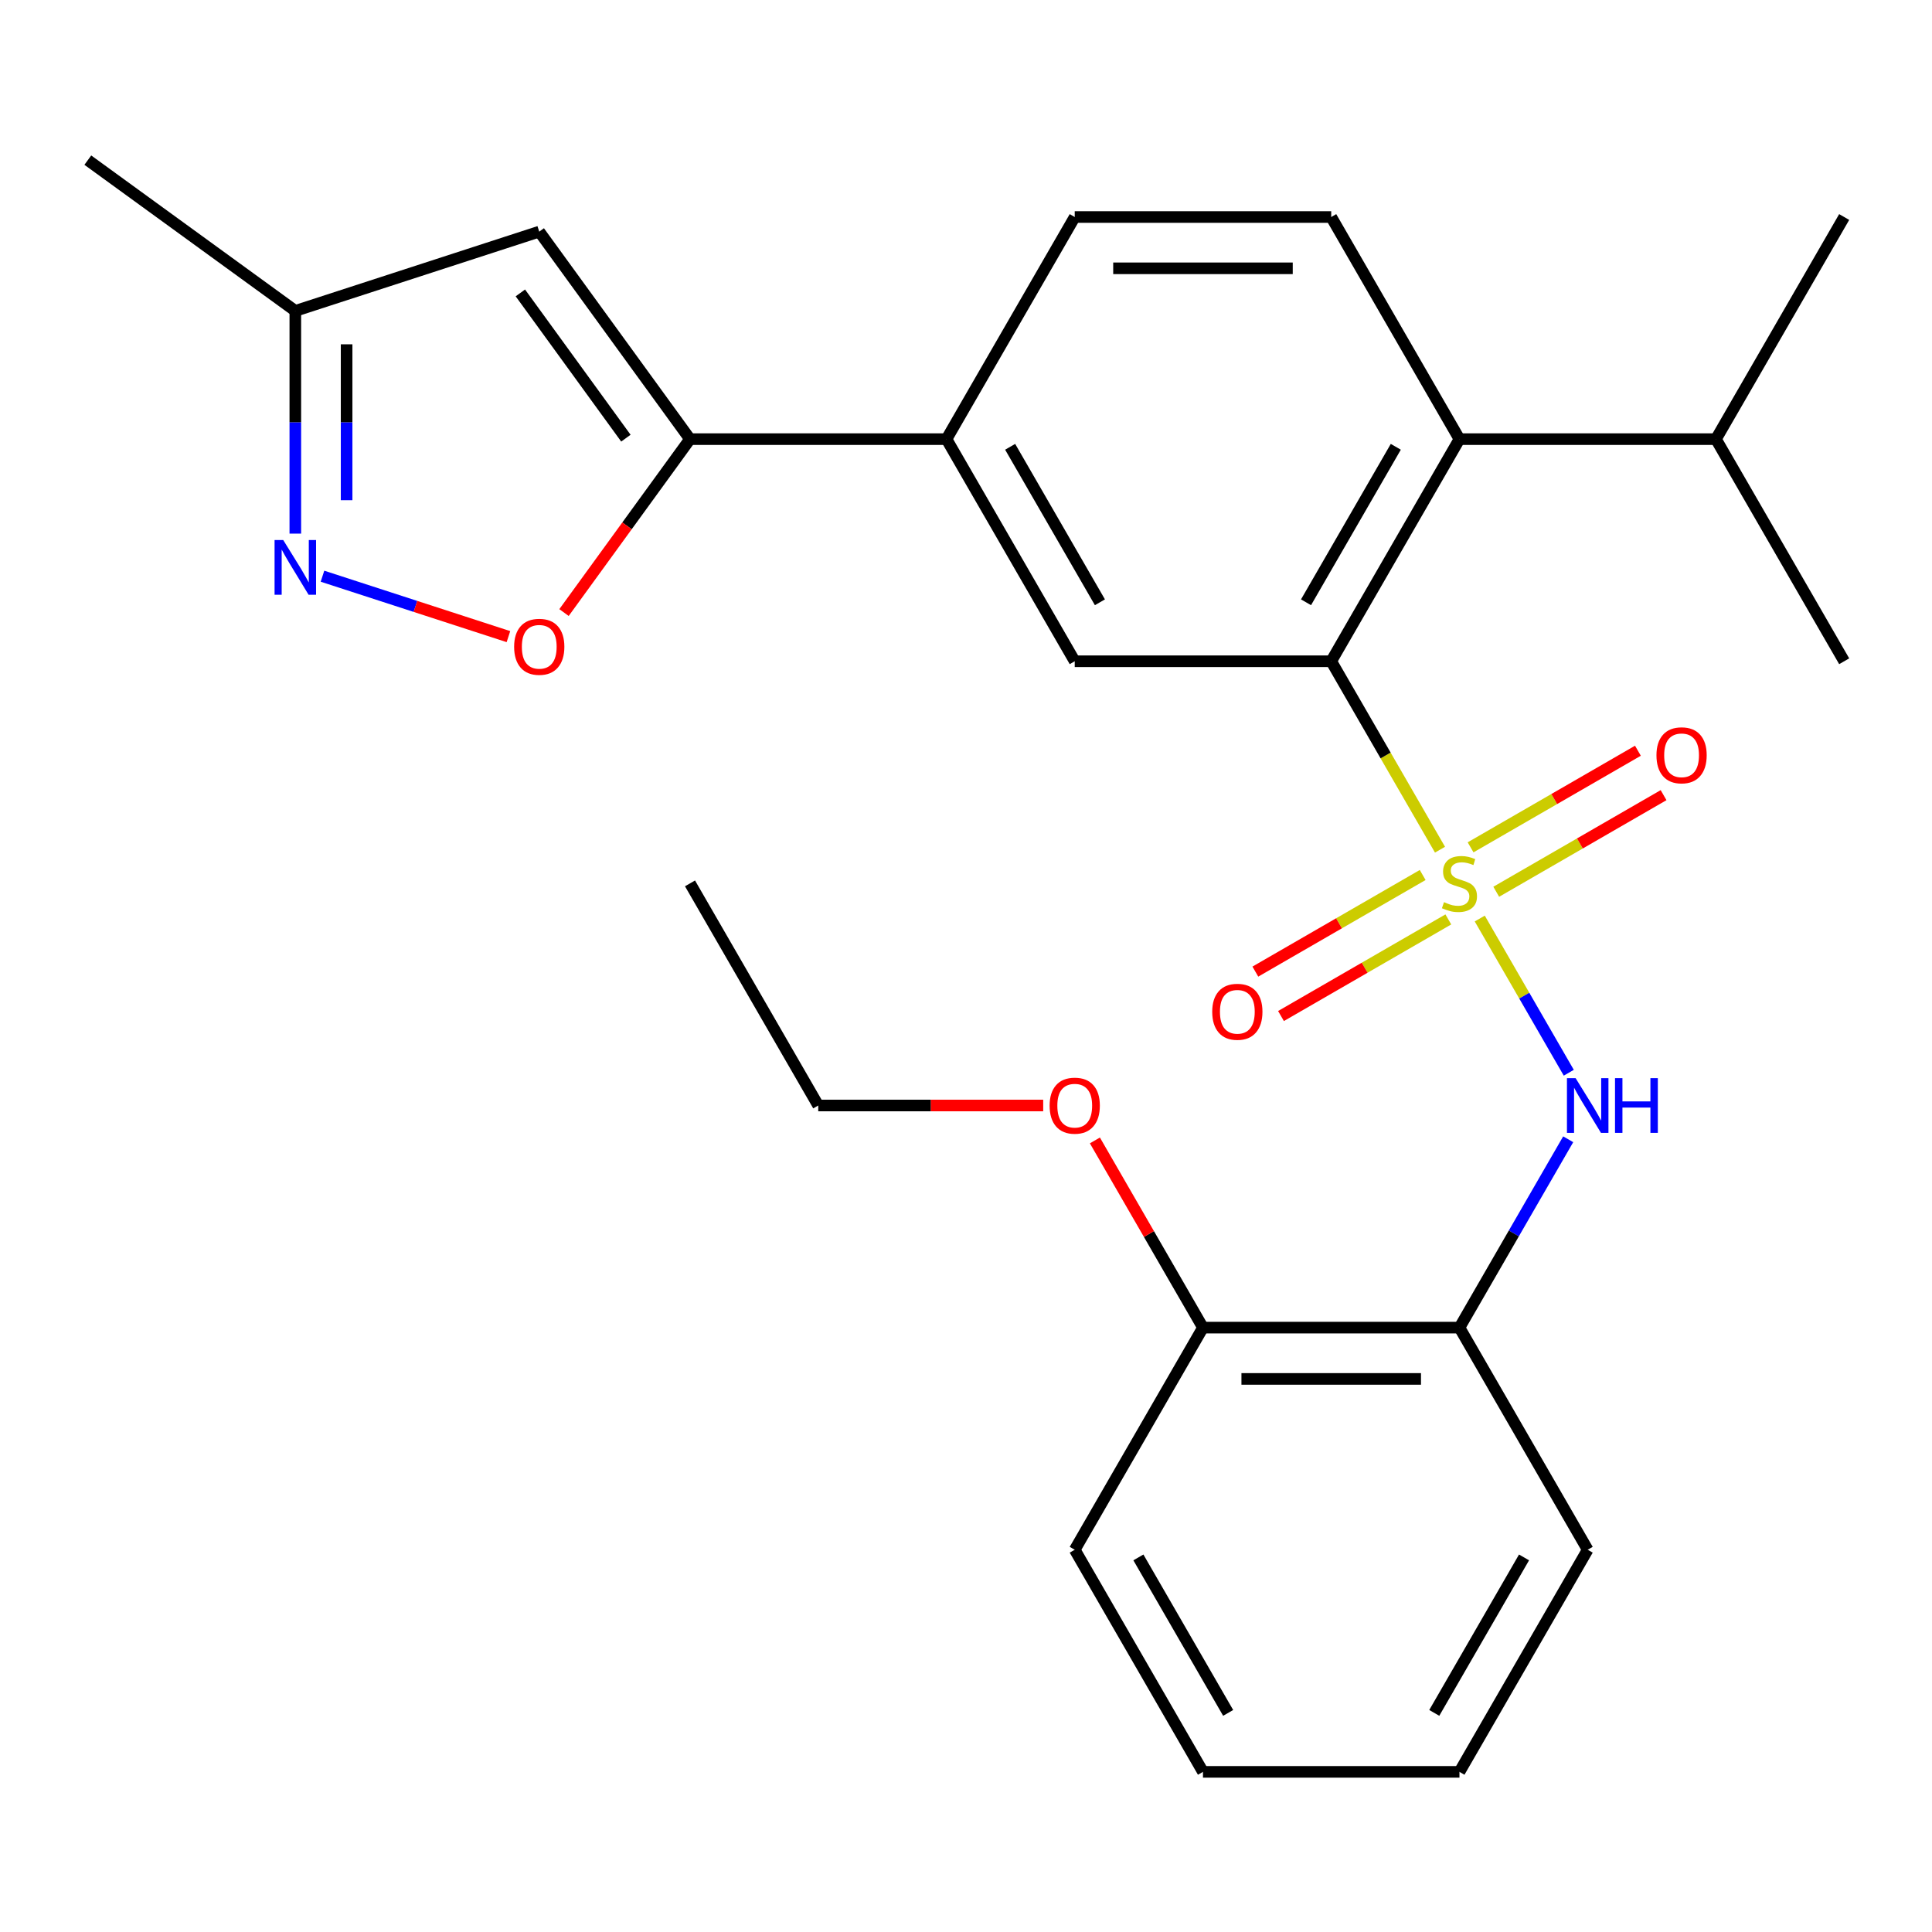 <?xml version='1.0' encoding='iso-8859-1'?>
<svg version='1.1' baseProfile='full'
              xmlns='http://www.w3.org/2000/svg'
                      xmlns:rdkit='http://www.rdkit.org/xml'
                      xmlns:xlink='http://www.w3.org/1999/xlink'
                  xml:space='preserve'
width='1000px' height='1000px' viewBox='0 0 1000 1000'>
<!-- END OF HEADER -->
<rect style='opacity:1.0;fill:#FFFFFF;stroke:none' width='1000' height='1000' x='0' y='0'> </rect>
<path class='bond-0' d='M 745.344,439.796 L 717.189,391.031' style='fill:none;fill-rule:evenodd;stroke:#CCCC00;stroke-width:6px;stroke-linecap:butt;stroke-linejoin:miter;stroke-opacity:1' />
<path class='bond-0' d='M 717.189,391.031 L 689.034,342.265' style='fill:none;fill-rule:evenodd;stroke:#000000;stroke-width:6px;stroke-linecap:butt;stroke-linejoin:miter;stroke-opacity:1' />
<path class='bond-1' d='M 765.919,475.434 L 788.961,515.343' style='fill:none;fill-rule:evenodd;stroke:#CCCC00;stroke-width:6px;stroke-linecap:butt;stroke-linejoin:miter;stroke-opacity:1' />
<path class='bond-1' d='M 788.961,515.343 L 812.002,555.251' style='fill:none;fill-rule:evenodd;stroke:#0000FF;stroke-width:6px;stroke-linecap:butt;stroke-linejoin:miter;stroke-opacity:1' />
<path class='bond-10' d='M 736.376,452.897 L 693.071,477.899' style='fill:none;fill-rule:evenodd;stroke:#CCCC00;stroke-width:6px;stroke-linecap:butt;stroke-linejoin:miter;stroke-opacity:1' />
<path class='bond-10' d='M 693.071,477.899 L 649.766,502.901' style='fill:none;fill-rule:evenodd;stroke:#FF0000;stroke-width:6px;stroke-linecap:butt;stroke-linejoin:miter;stroke-opacity:1' />
<path class='bond-10' d='M 749.651,475.891 L 706.346,500.893' style='fill:none;fill-rule:evenodd;stroke:#CCCC00;stroke-width:6px;stroke-linecap:butt;stroke-linejoin:miter;stroke-opacity:1' />
<path class='bond-10' d='M 706.346,500.893 L 663.041,525.895' style='fill:none;fill-rule:evenodd;stroke:#FF0000;stroke-width:6px;stroke-linecap:butt;stroke-linejoin:miter;stroke-opacity:1' />
<path class='bond-11' d='M 774.449,461.574 L 817.754,436.571' style='fill:none;fill-rule:evenodd;stroke:#CCCC00;stroke-width:6px;stroke-linecap:butt;stroke-linejoin:miter;stroke-opacity:1' />
<path class='bond-11' d='M 817.754,436.571 L 861.059,411.569' style='fill:none;fill-rule:evenodd;stroke:#FF0000;stroke-width:6px;stroke-linecap:butt;stroke-linejoin:miter;stroke-opacity:1' />
<path class='bond-11' d='M 761.173,438.58 L 804.478,413.578' style='fill:none;fill-rule:evenodd;stroke:#CCCC00;stroke-width:6px;stroke-linecap:butt;stroke-linejoin:miter;stroke-opacity:1' />
<path class='bond-11' d='M 804.478,413.578 L 847.783,388.575' style='fill:none;fill-rule:evenodd;stroke:#FF0000;stroke-width:6px;stroke-linecap:butt;stroke-linejoin:miter;stroke-opacity:1' />
<path class='bond-6' d='M 689.034,342.265 L 755.412,227.296' style='fill:none;fill-rule:evenodd;stroke:#000000;stroke-width:6px;stroke-linecap:butt;stroke-linejoin:miter;stroke-opacity:1' />
<path class='bond-6' d='M 675.997,311.744 L 722.462,231.266' style='fill:none;fill-rule:evenodd;stroke:#000000;stroke-width:6px;stroke-linecap:butt;stroke-linejoin:miter;stroke-opacity:1' />
<path class='bond-7' d='M 689.034,342.265 L 556.279,342.265' style='fill:none;fill-rule:evenodd;stroke:#000000;stroke-width:6px;stroke-linecap:butt;stroke-linejoin:miter;stroke-opacity:1' />
<path class='bond-9' d='M 811.699,589.684 L 783.555,638.429' style='fill:none;fill-rule:evenodd;stroke:#0000FF;stroke-width:6px;stroke-linecap:butt;stroke-linejoin:miter;stroke-opacity:1' />
<path class='bond-9' d='M 783.555,638.429 L 755.412,687.174' style='fill:none;fill-rule:evenodd;stroke:#000000;stroke-width:6px;stroke-linecap:butt;stroke-linejoin:miter;stroke-opacity:1' />
<path class='bond-2' d='M 357.146,227.296 L 489.901,227.296' style='fill:none;fill-rule:evenodd;stroke:#000000;stroke-width:6px;stroke-linecap:butt;stroke-linejoin:miter;stroke-opacity:1' />
<path class='bond-4' d='M 357.146,227.296 L 324.538,272.177' style='fill:none;fill-rule:evenodd;stroke:#000000;stroke-width:6px;stroke-linecap:butt;stroke-linejoin:miter;stroke-opacity:1' />
<path class='bond-4' d='M 324.538,272.177 L 291.929,317.058' style='fill:none;fill-rule:evenodd;stroke:#FF0000;stroke-width:6px;stroke-linecap:butt;stroke-linejoin:miter;stroke-opacity:1' />
<path class='bond-5' d='M 357.146,227.296 L 279.114,119.894' style='fill:none;fill-rule:evenodd;stroke:#000000;stroke-width:6px;stroke-linecap:butt;stroke-linejoin:miter;stroke-opacity:1' />
<path class='bond-5' d='M 323.961,226.792 L 269.338,151.611' style='fill:none;fill-rule:evenodd;stroke:#000000;stroke-width:6px;stroke-linecap:butt;stroke-linejoin:miter;stroke-opacity:1' />
<path class='bond-3' d='M 166.915,298.242 L 215.04,313.878' style='fill:none;fill-rule:evenodd;stroke:#0000FF;stroke-width:6px;stroke-linecap:butt;stroke-linejoin:miter;stroke-opacity:1' />
<path class='bond-3' d='M 215.04,313.878 L 263.165,329.515' style='fill:none;fill-rule:evenodd;stroke:#FF0000;stroke-width:6px;stroke-linecap:butt;stroke-linejoin:miter;stroke-opacity:1' />
<path class='bond-29' d='M 152.856,276.195 L 152.856,218.556' style='fill:none;fill-rule:evenodd;stroke:#0000FF;stroke-width:6px;stroke-linecap:butt;stroke-linejoin:miter;stroke-opacity:1' />
<path class='bond-29' d='M 152.856,218.556 L 152.856,160.918' style='fill:none;fill-rule:evenodd;stroke:#000000;stroke-width:6px;stroke-linecap:butt;stroke-linejoin:miter;stroke-opacity:1' />
<path class='bond-29' d='M 179.407,258.903 L 179.407,218.556' style='fill:none;fill-rule:evenodd;stroke:#0000FF;stroke-width:6px;stroke-linecap:butt;stroke-linejoin:miter;stroke-opacity:1' />
<path class='bond-29' d='M 179.407,218.556 L 179.407,178.21' style='fill:none;fill-rule:evenodd;stroke:#000000;stroke-width:6px;stroke-linecap:butt;stroke-linejoin:miter;stroke-opacity:1' />
<path class='bond-12' d='M 279.114,119.894 L 152.856,160.918' style='fill:none;fill-rule:evenodd;stroke:#000000;stroke-width:6px;stroke-linecap:butt;stroke-linejoin:miter;stroke-opacity:1' />
<path class='bond-13' d='M 755.412,227.296 L 689.034,112.326' style='fill:none;fill-rule:evenodd;stroke:#000000;stroke-width:6px;stroke-linecap:butt;stroke-linejoin:miter;stroke-opacity:1' />
<path class='bond-16' d='M 755.412,227.296 L 888.168,227.296' style='fill:none;fill-rule:evenodd;stroke:#000000;stroke-width:6px;stroke-linecap:butt;stroke-linejoin:miter;stroke-opacity:1' />
<path class='bond-8' d='M 556.279,342.265 L 489.901,227.296' style='fill:none;fill-rule:evenodd;stroke:#000000;stroke-width:6px;stroke-linecap:butt;stroke-linejoin:miter;stroke-opacity:1' />
<path class='bond-8' d='M 569.316,311.744 L 522.852,231.266' style='fill:none;fill-rule:evenodd;stroke:#000000;stroke-width:6px;stroke-linecap:butt;stroke-linejoin:miter;stroke-opacity:1' />
<path class='bond-14' d='M 489.901,227.296 L 556.279,112.326' style='fill:none;fill-rule:evenodd;stroke:#000000;stroke-width:6px;stroke-linecap:butt;stroke-linejoin:miter;stroke-opacity:1' />
<path class='bond-15' d='M 755.412,687.174 L 622.657,687.174' style='fill:none;fill-rule:evenodd;stroke:#000000;stroke-width:6px;stroke-linecap:butt;stroke-linejoin:miter;stroke-opacity:1' />
<path class='bond-15' d='M 735.499,713.725 L 642.57,713.725' style='fill:none;fill-rule:evenodd;stroke:#000000;stroke-width:6px;stroke-linecap:butt;stroke-linejoin:miter;stroke-opacity:1' />
<path class='bond-18' d='M 755.412,687.174 L 821.79,802.144' style='fill:none;fill-rule:evenodd;stroke:#000000;stroke-width:6px;stroke-linecap:butt;stroke-linejoin:miter;stroke-opacity:1' />
<path class='bond-19' d='M 152.856,160.918 L 45.455,82.886' style='fill:none;fill-rule:evenodd;stroke:#000000;stroke-width:6px;stroke-linecap:butt;stroke-linejoin:miter;stroke-opacity:1' />
<path class='bond-27' d='M 689.034,112.326 L 556.279,112.326' style='fill:none;fill-rule:evenodd;stroke:#000000;stroke-width:6px;stroke-linecap:butt;stroke-linejoin:miter;stroke-opacity:1' />
<path class='bond-27' d='M 669.121,138.877 L 576.192,138.877' style='fill:none;fill-rule:evenodd;stroke:#000000;stroke-width:6px;stroke-linecap:butt;stroke-linejoin:miter;stroke-opacity:1' />
<path class='bond-17' d='M 622.657,687.174 L 594.687,638.729' style='fill:none;fill-rule:evenodd;stroke:#000000;stroke-width:6px;stroke-linecap:butt;stroke-linejoin:miter;stroke-opacity:1' />
<path class='bond-17' d='M 594.687,638.729 L 566.717,590.284' style='fill:none;fill-rule:evenodd;stroke:#FF0000;stroke-width:6px;stroke-linecap:butt;stroke-linejoin:miter;stroke-opacity:1' />
<path class='bond-20' d='M 622.657,687.174 L 556.279,802.144' style='fill:none;fill-rule:evenodd;stroke:#000000;stroke-width:6px;stroke-linecap:butt;stroke-linejoin:miter;stroke-opacity:1' />
<path class='bond-21' d='M 888.168,227.296 L 954.545,342.265' style='fill:none;fill-rule:evenodd;stroke:#000000;stroke-width:6px;stroke-linecap:butt;stroke-linejoin:miter;stroke-opacity:1' />
<path class='bond-22' d='M 888.168,227.296 L 954.545,112.326' style='fill:none;fill-rule:evenodd;stroke:#000000;stroke-width:6px;stroke-linecap:butt;stroke-linejoin:miter;stroke-opacity:1' />
<path class='bond-23' d='M 539.96,572.205 L 481.742,572.205' style='fill:none;fill-rule:evenodd;stroke:#FF0000;stroke-width:6px;stroke-linecap:butt;stroke-linejoin:miter;stroke-opacity:1' />
<path class='bond-23' d='M 481.742,572.205 L 423.523,572.205' style='fill:none;fill-rule:evenodd;stroke:#000000;stroke-width:6px;stroke-linecap:butt;stroke-linejoin:miter;stroke-opacity:1' />
<path class='bond-24' d='M 821.79,802.144 L 755.412,917.114' style='fill:none;fill-rule:evenodd;stroke:#000000;stroke-width:6px;stroke-linecap:butt;stroke-linejoin:miter;stroke-opacity:1' />
<path class='bond-24' d='M 788.839,806.114 L 742.375,886.593' style='fill:none;fill-rule:evenodd;stroke:#000000;stroke-width:6px;stroke-linecap:butt;stroke-linejoin:miter;stroke-opacity:1' />
<path class='bond-28' d='M 556.279,802.144 L 622.657,917.114' style='fill:none;fill-rule:evenodd;stroke:#000000;stroke-width:6px;stroke-linecap:butt;stroke-linejoin:miter;stroke-opacity:1' />
<path class='bond-28' d='M 589.23,806.114 L 635.694,886.593' style='fill:none;fill-rule:evenodd;stroke:#000000;stroke-width:6px;stroke-linecap:butt;stroke-linejoin:miter;stroke-opacity:1' />
<path class='bond-25' d='M 423.523,572.205 L 357.146,457.235' style='fill:none;fill-rule:evenodd;stroke:#000000;stroke-width:6px;stroke-linecap:butt;stroke-linejoin:miter;stroke-opacity:1' />
<path class='bond-26' d='M 755.412,917.114 L 622.657,917.114' style='fill:none;fill-rule:evenodd;stroke:#000000;stroke-width:6px;stroke-linecap:butt;stroke-linejoin:miter;stroke-opacity:1' />
<path  class='atom-0' d='M 747.412 466.955
Q 747.732 467.075, 749.052 467.635
Q 750.372 468.195, 751.812 468.555
Q 753.292 468.875, 754.732 468.875
Q 757.412 468.875, 758.972 467.595
Q 760.532 466.275, 760.532 463.995
Q 760.532 462.435, 759.732 461.475
Q 758.972 460.515, 757.772 459.995
Q 756.572 459.475, 754.572 458.875
Q 752.052 458.115, 750.532 457.395
Q 749.052 456.675, 747.972 455.155
Q 746.932 453.635, 746.932 451.075
Q 746.932 447.515, 749.332 445.315
Q 751.772 443.115, 756.572 443.115
Q 759.852 443.115, 763.572 444.675
L 762.652 447.755
Q 759.252 446.355, 756.692 446.355
Q 753.932 446.355, 752.412 447.515
Q 750.892 448.635, 750.932 450.595
Q 750.932 452.115, 751.692 453.035
Q 752.492 453.955, 753.612 454.475
Q 754.772 454.995, 756.692 455.595
Q 759.252 456.395, 760.772 457.195
Q 762.292 457.995, 763.372 459.635
Q 764.492 461.235, 764.492 463.995
Q 764.492 467.915, 761.852 470.035
Q 759.252 472.115, 754.892 472.115
Q 752.372 472.115, 750.452 471.555
Q 748.572 471.035, 746.332 470.115
L 747.412 466.955
' fill='#CCCC00'/>
<path  class='atom-2' d='M 815.53 558.045
L 824.81 573.045
Q 825.73 574.525, 827.21 577.205
Q 828.69 579.885, 828.77 580.045
L 828.77 558.045
L 832.53 558.045
L 832.53 586.365
L 828.65 586.365
L 818.69 569.965
Q 817.53 568.045, 816.29 565.845
Q 815.09 563.645, 814.73 562.965
L 814.73 586.365
L 811.05 586.365
L 811.05 558.045
L 815.53 558.045
' fill='#0000FF'/>
<path  class='atom-2' d='M 835.93 558.045
L 839.77 558.045
L 839.77 570.085
L 854.25 570.085
L 854.25 558.045
L 858.09 558.045
L 858.09 586.365
L 854.25 586.365
L 854.25 573.285
L 839.77 573.285
L 839.77 586.365
L 835.93 586.365
L 835.93 558.045
' fill='#0000FF'/>
<path  class='atom-4' d='M 146.596 279.514
L 155.876 294.514
Q 156.796 295.994, 158.276 298.674
Q 159.756 301.354, 159.836 301.514
L 159.836 279.514
L 163.596 279.514
L 163.596 307.834
L 159.716 307.834
L 149.756 291.434
Q 148.596 289.514, 147.356 287.314
Q 146.156 285.114, 145.796 284.434
L 145.796 307.834
L 142.116 307.834
L 142.116 279.514
L 146.596 279.514
' fill='#0000FF'/>
<path  class='atom-5' d='M 266.114 334.777
Q 266.114 327.977, 269.474 324.177
Q 272.834 320.377, 279.114 320.377
Q 285.394 320.377, 288.754 324.177
Q 292.114 327.977, 292.114 334.777
Q 292.114 341.657, 288.714 345.577
Q 285.314 349.457, 279.114 349.457
Q 272.874 349.457, 269.474 345.577
Q 266.114 341.697, 266.114 334.777
M 279.114 346.257
Q 283.434 346.257, 285.754 343.377
Q 288.114 340.457, 288.114 334.777
Q 288.114 329.217, 285.754 326.417
Q 283.434 323.577, 279.114 323.577
Q 274.794 323.577, 272.434 326.377
Q 270.114 329.177, 270.114 334.777
Q 270.114 340.497, 272.434 343.377
Q 274.794 346.257, 279.114 346.257
' fill='#FF0000'/>
<path  class='atom-11' d='M 627.443 523.693
Q 627.443 516.893, 630.803 513.093
Q 634.163 509.293, 640.443 509.293
Q 646.723 509.293, 650.083 513.093
Q 653.443 516.893, 653.443 523.693
Q 653.443 530.573, 650.043 534.493
Q 646.643 538.373, 640.443 538.373
Q 634.203 538.373, 630.803 534.493
Q 627.443 530.613, 627.443 523.693
M 640.443 535.173
Q 644.763 535.173, 647.083 532.293
Q 649.443 529.373, 649.443 523.693
Q 649.443 518.133, 647.083 515.333
Q 644.763 512.493, 640.443 512.493
Q 636.123 512.493, 633.763 515.293
Q 631.443 518.093, 631.443 523.693
Q 631.443 529.413, 633.763 532.293
Q 636.123 535.173, 640.443 535.173
' fill='#FF0000'/>
<path  class='atom-12' d='M 857.382 390.937
Q 857.382 384.137, 860.742 380.337
Q 864.102 376.537, 870.382 376.537
Q 876.662 376.537, 880.022 380.337
Q 883.382 384.137, 883.382 390.937
Q 883.382 397.817, 879.982 401.737
Q 876.582 405.617, 870.382 405.617
Q 864.142 405.617, 860.742 401.737
Q 857.382 397.857, 857.382 390.937
M 870.382 402.417
Q 874.702 402.417, 877.022 399.537
Q 879.382 396.617, 879.382 390.937
Q 879.382 385.377, 877.022 382.577
Q 874.702 379.737, 870.382 379.737
Q 866.062 379.737, 863.702 382.537
Q 861.382 385.337, 861.382 390.937
Q 861.382 396.657, 863.702 399.537
Q 866.062 402.417, 870.382 402.417
' fill='#FF0000'/>
<path  class='atom-18' d='M 543.279 572.285
Q 543.279 565.485, 546.639 561.685
Q 549.999 557.885, 556.279 557.885
Q 562.559 557.885, 565.919 561.685
Q 569.279 565.485, 569.279 572.285
Q 569.279 579.165, 565.879 583.085
Q 562.479 586.965, 556.279 586.965
Q 550.039 586.965, 546.639 583.085
Q 543.279 579.205, 543.279 572.285
M 556.279 583.765
Q 560.599 583.765, 562.919 580.885
Q 565.279 577.965, 565.279 572.285
Q 565.279 566.725, 562.919 563.925
Q 560.599 561.085, 556.279 561.085
Q 551.959 561.085, 549.599 563.885
Q 547.279 566.685, 547.279 572.285
Q 547.279 578.005, 549.599 580.885
Q 551.959 583.765, 556.279 583.765
' fill='#FF0000'/>
</svg>
